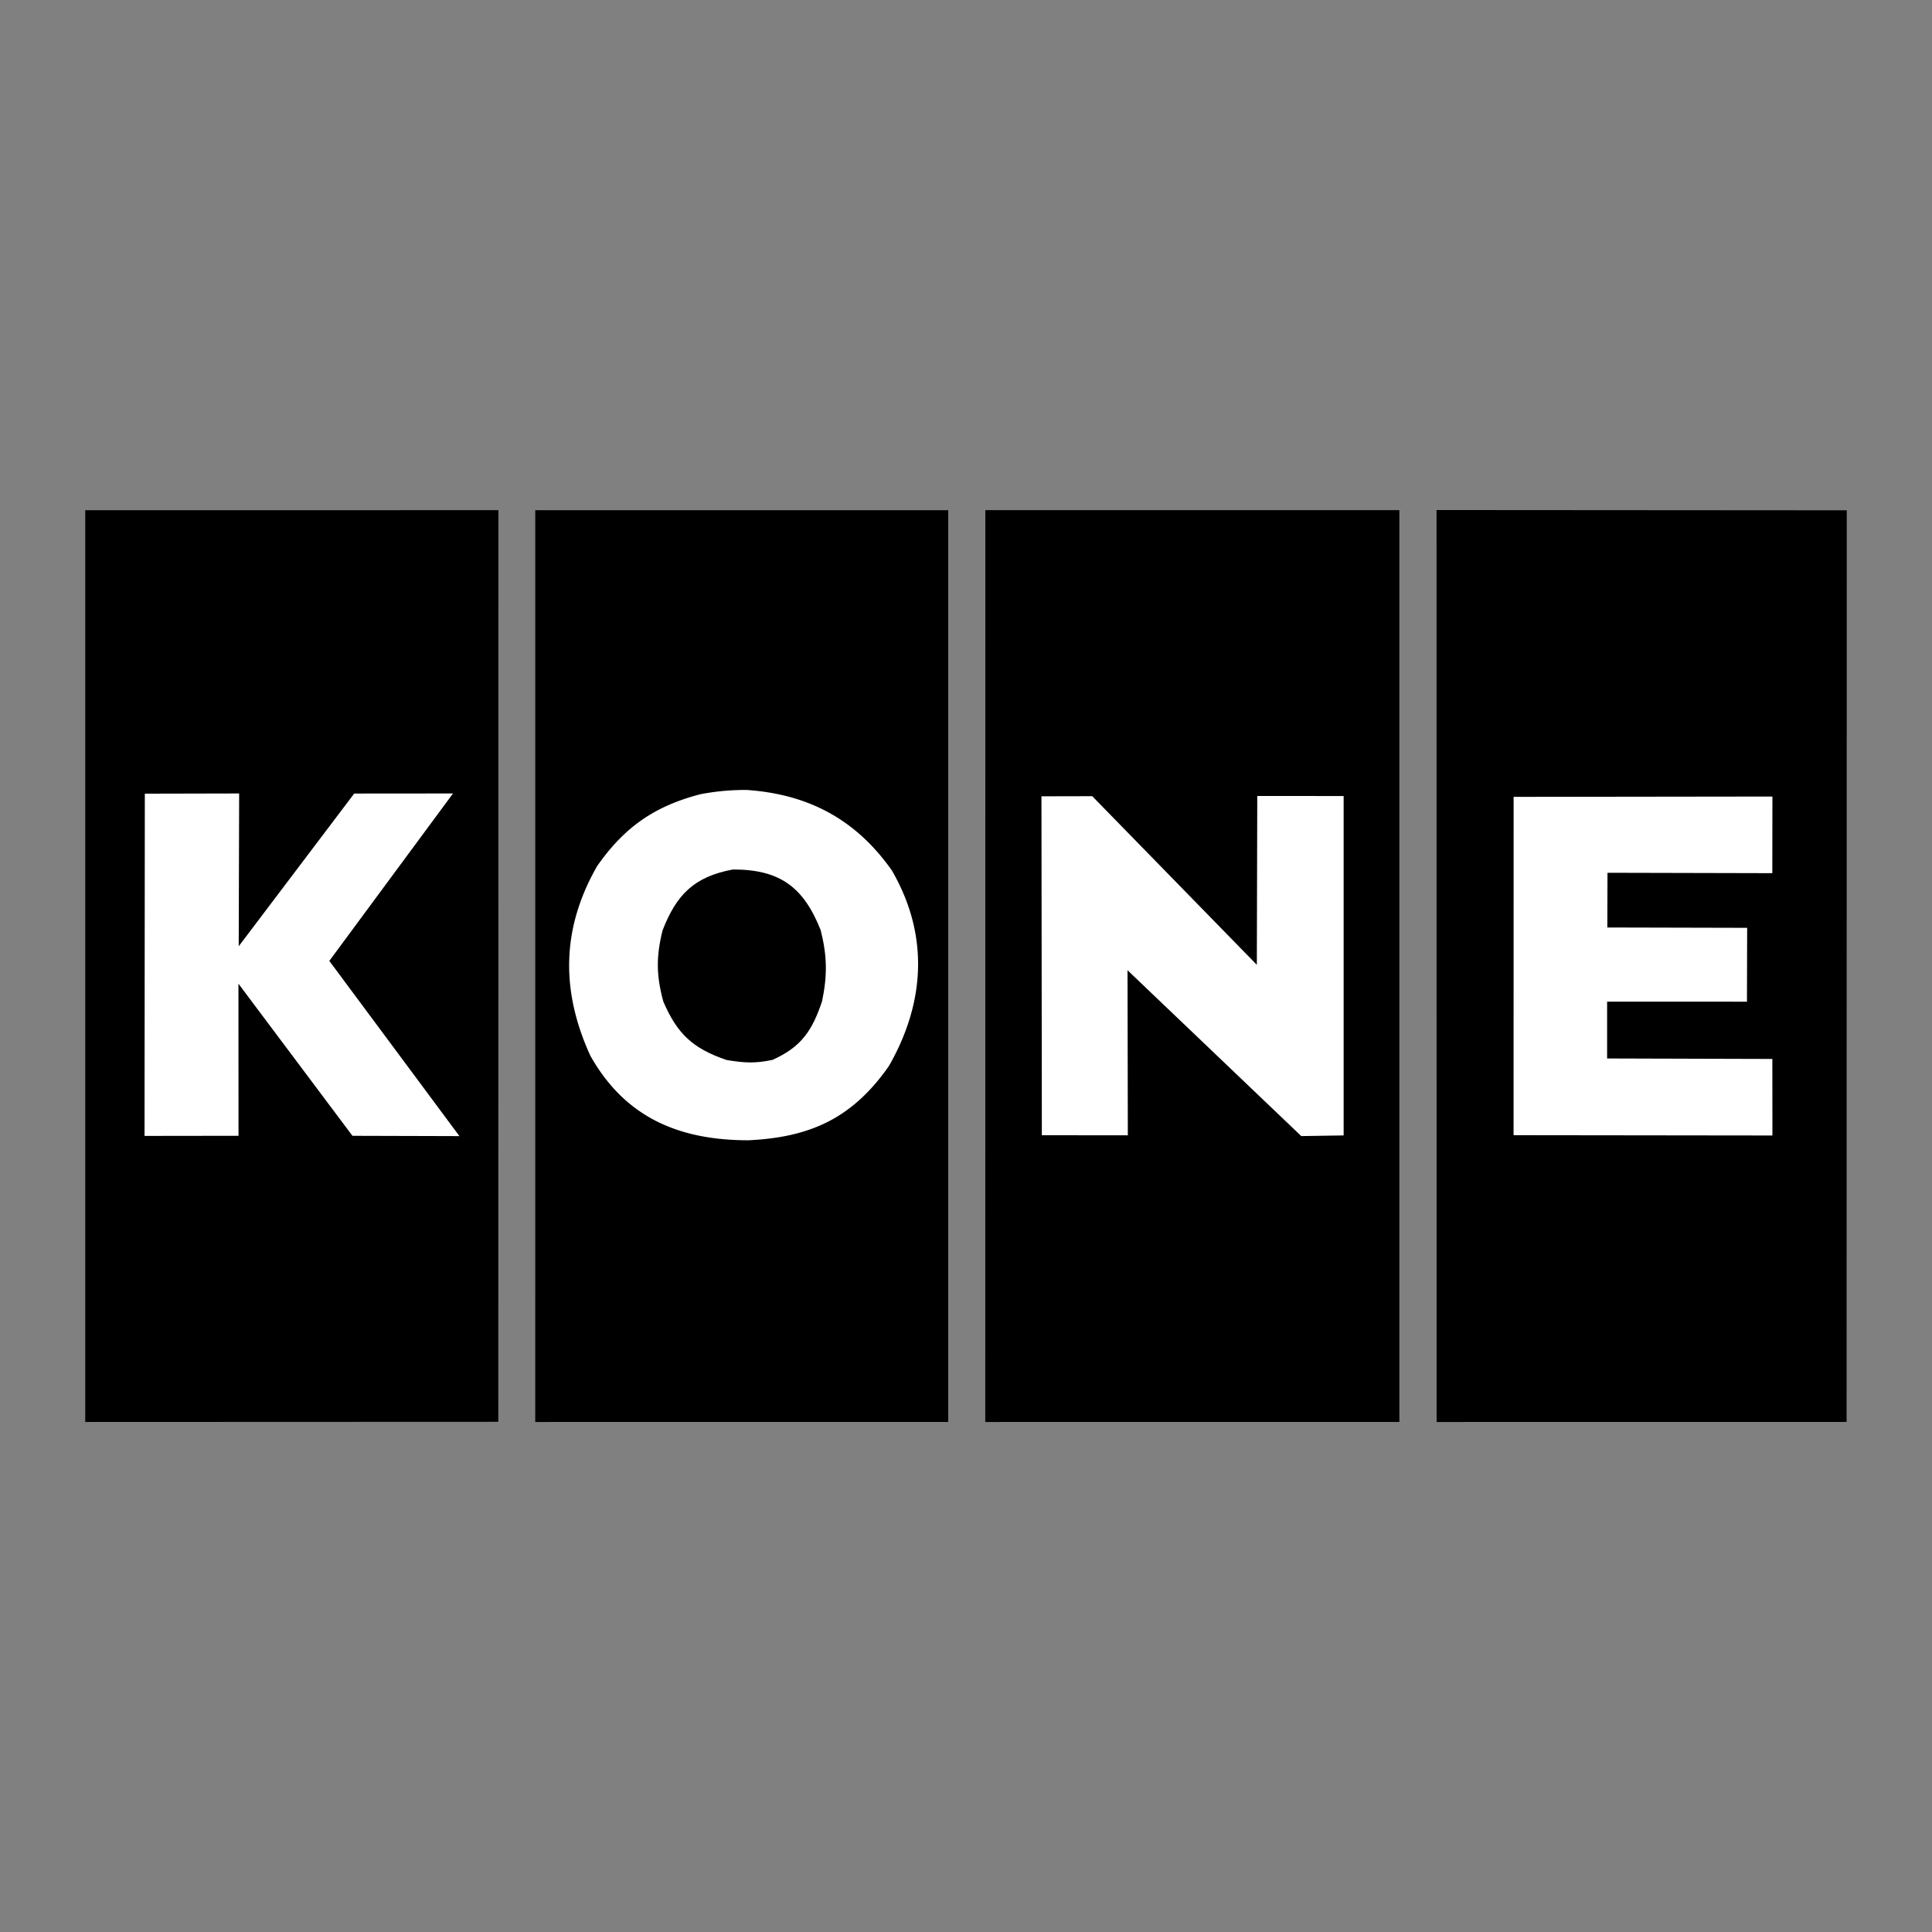 <?xml version="1.0" encoding="UTF-8"?> <svg xmlns="http://www.w3.org/2000/svg" width="2500" height="2500" viewBox="0 0 192.756 192.756"><rect x="0" y="0" width="192.756" height="192.756" fill="#808080" stroke="none"/><g fill-rule="evenodd" clip-rule="evenodd"><path fill="#fff" fill-opacity="0" d="M0 0h192.756v192.756H0V0z"></path><path d="M94.603 50.903l-41.199-.001-.002 90.969 41.2-.004.001-90.964zM49.715 141.855l.011-90.955-41.222.002v90.969l41.211-.016zM184.234 141.869l.018-90.955-40.928-.028.008 90.985 40.902-.002zM139.615 50.897l-41.306.002-.008 90.972 41.314-.004v-90.97z"></path><path d="M69.901 79.234a23.978 23.978 0 0 1 4.598-.42c6.178.428 10.906 2.95 14.485 8.036 3.716 6.419 3.338 13.15-.295 19.502-3.626 5.199-7.836 7.127-14.042 7.414-6.904-.01-12.281-2.27-15.751-8.443-2.963-6.484-2.876-12.706.684-18.918 2.719-3.883 5.716-5.977 10.321-7.171zM160.379 87.077l-.016 5.459 13.951.034-.019 7.368-13.953-.004v5.67l16.486.048.006 7.637-25.824-.031.004-33.755 25.82-.033-.01 7.646-16.445-.039zM129.83 113.348l-17.336-16.547.029 16.47-8.578-.009-.039-33.815 5.069-.011 16.42 16.824.043-16.846 8.617.006v33.861l-4.225.067zM35.163 113.32L23.79 98.143l.006 15.175-9.376.012.029-34.145 9.411-.021-.043 15.244L35.34 79.172l9.857-.008-12.34 16.706 12.981 17.48-10.675-.03z" fill="#fff"></path><path d="M73.109 86.75c-3.848.724-5.603 2.48-7.005 6.071-.646 2.628-.633 4.472.07 7.091 1.396 3.252 2.952 4.691 6.307 5.842 1.778.293 2.834.363 4.59-.01 2.875-1.283 3.967-2.922 4.947-5.848.54-2.609.51-4.515-.14-7.099-1.702-4.293-4.082-6.063-8.769-6.047z"></path></g></svg> 